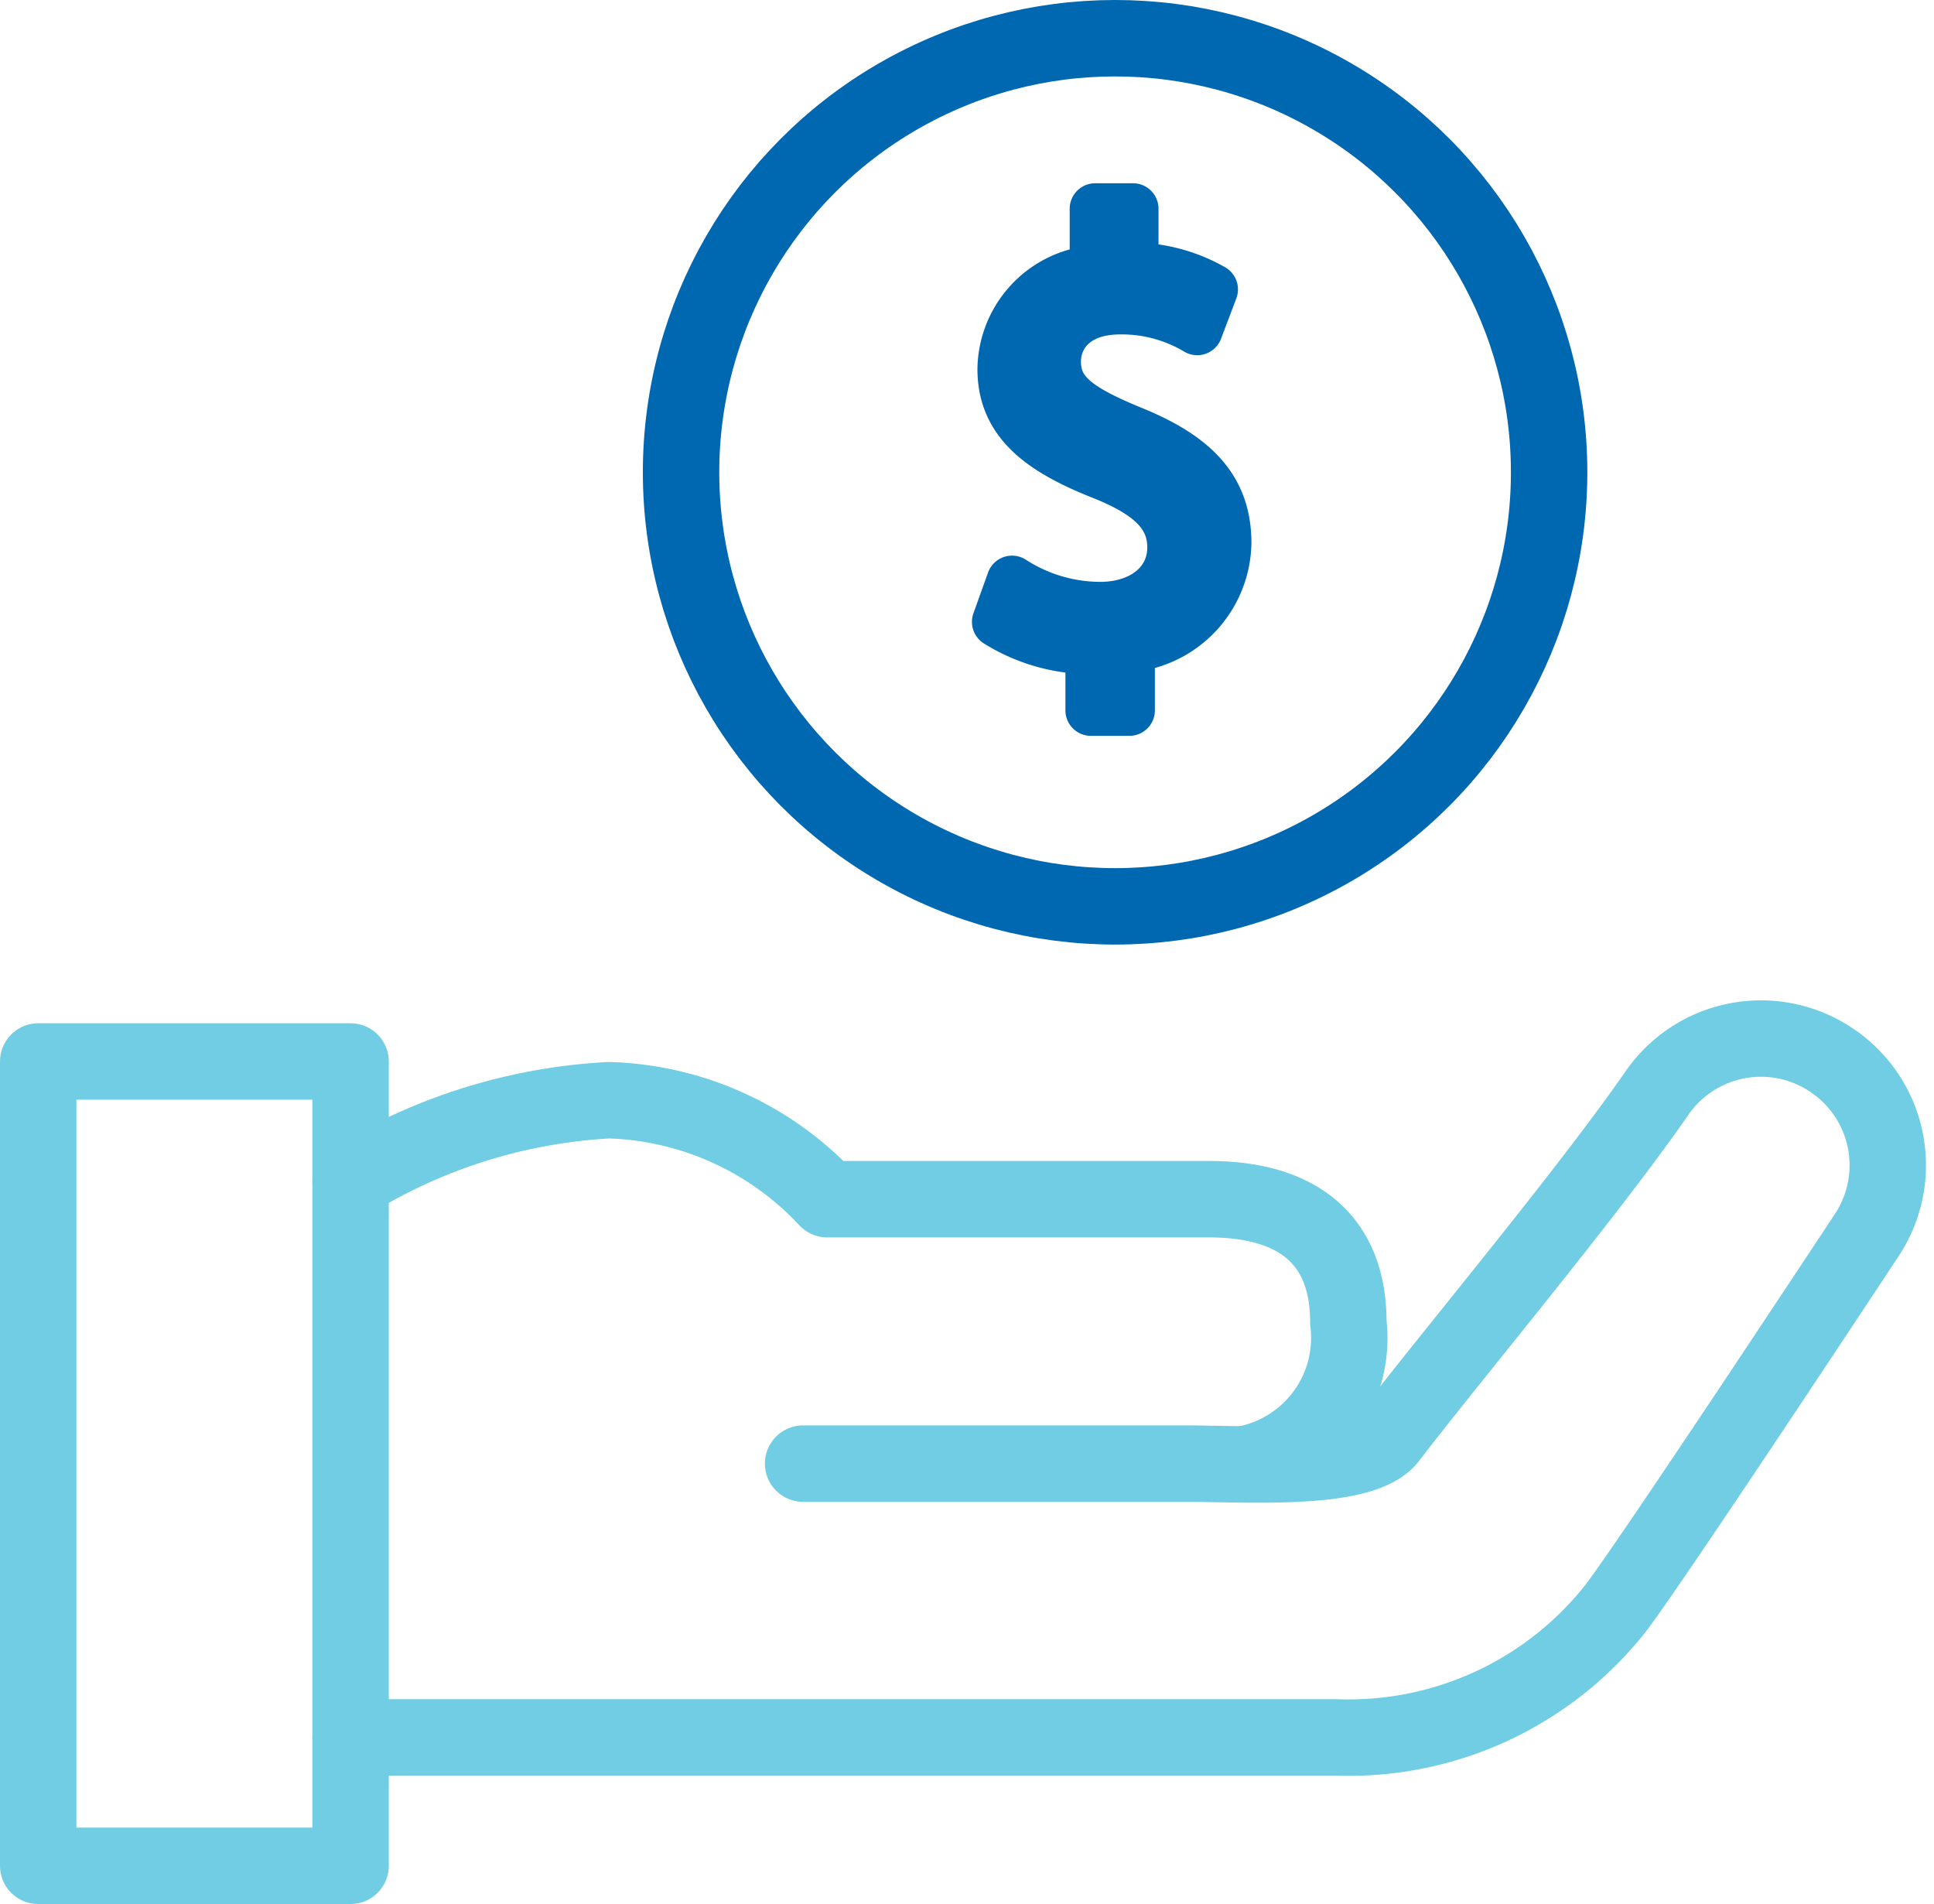 <svg xmlns="http://www.w3.org/2000/svg" width="37.964" height="37.372" viewBox="0 0 37.964 37.372"><g transform="translate(-112.97 -43.966)"><circle cx="8.52" cy="8.52" r="8.52" transform="translate(126.339 44.716)" fill="none" stroke="#0067b1" stroke-linecap="round" stroke-linejoin="round" stroke-width="1.5"/><rect width="6.132" height="15.787" transform="translate(113.72 64.801)" fill="none" stroke="#70cde3" stroke-linecap="round" stroke-linejoin="round" stroke-width="1.5"/><path d="M119.852,78.068H139.2a6.676,6.676,0,0,0,5.5-2.555c.645-.861,3.285-4.839,4.917-7.309a2.481,2.481,0,0,0-.641-3.393h0a2.481,2.481,0,0,0-3.48.61c-1.386,2-4.059,5.186-5.263,6.761-.516.674-2.776.512-3.991.512h-7.507" fill="none" stroke="#70cde3" stroke-linecap="round" stroke-linejoin="round" stroke-width="1.5"/><path d="M137.455,72.694a2.522,2.522,0,0,0,1.983-2.772c0-2.5-2.339-2.418-2.894-2.418h-7.335a6.1,6.1,0,0,0-4.282-1.943,10.761,10.761,0,0,0-5.075,1.586" fill="none" stroke="#70cde3" stroke-linecap="round" stroke-linejoin="round" stroke-width="1.5"/><path d="M134.384,57.909V56.7a3.488,3.488,0,0,1-1.835-.528l.287-.8a3.2,3.2,0,0,0,1.727.515c.852,0,1.428-.491,1.428-1.175,0-.66-.468-1.067-1.356-1.427-1.223-.48-1.978-1.031-1.978-2.075a1.966,1.966,0,0,1,1.811-1.931V48.063h.743v1.163a3.2,3.2,0,0,1,1.56.42l-.3.792a2.883,2.883,0,0,0-1.511-.408c-.923,0-1.271.552-1.271,1.031,0,.624.444.936,1.487,1.367,1.236.5,1.859,1.128,1.859,2.195a2.085,2.085,0,0,1-1.895,2.039v1.247Z" fill="#0067b1" stroke="#0067b1" stroke-linecap="round" stroke-linejoin="round" stroke-width="1"/></g></svg>